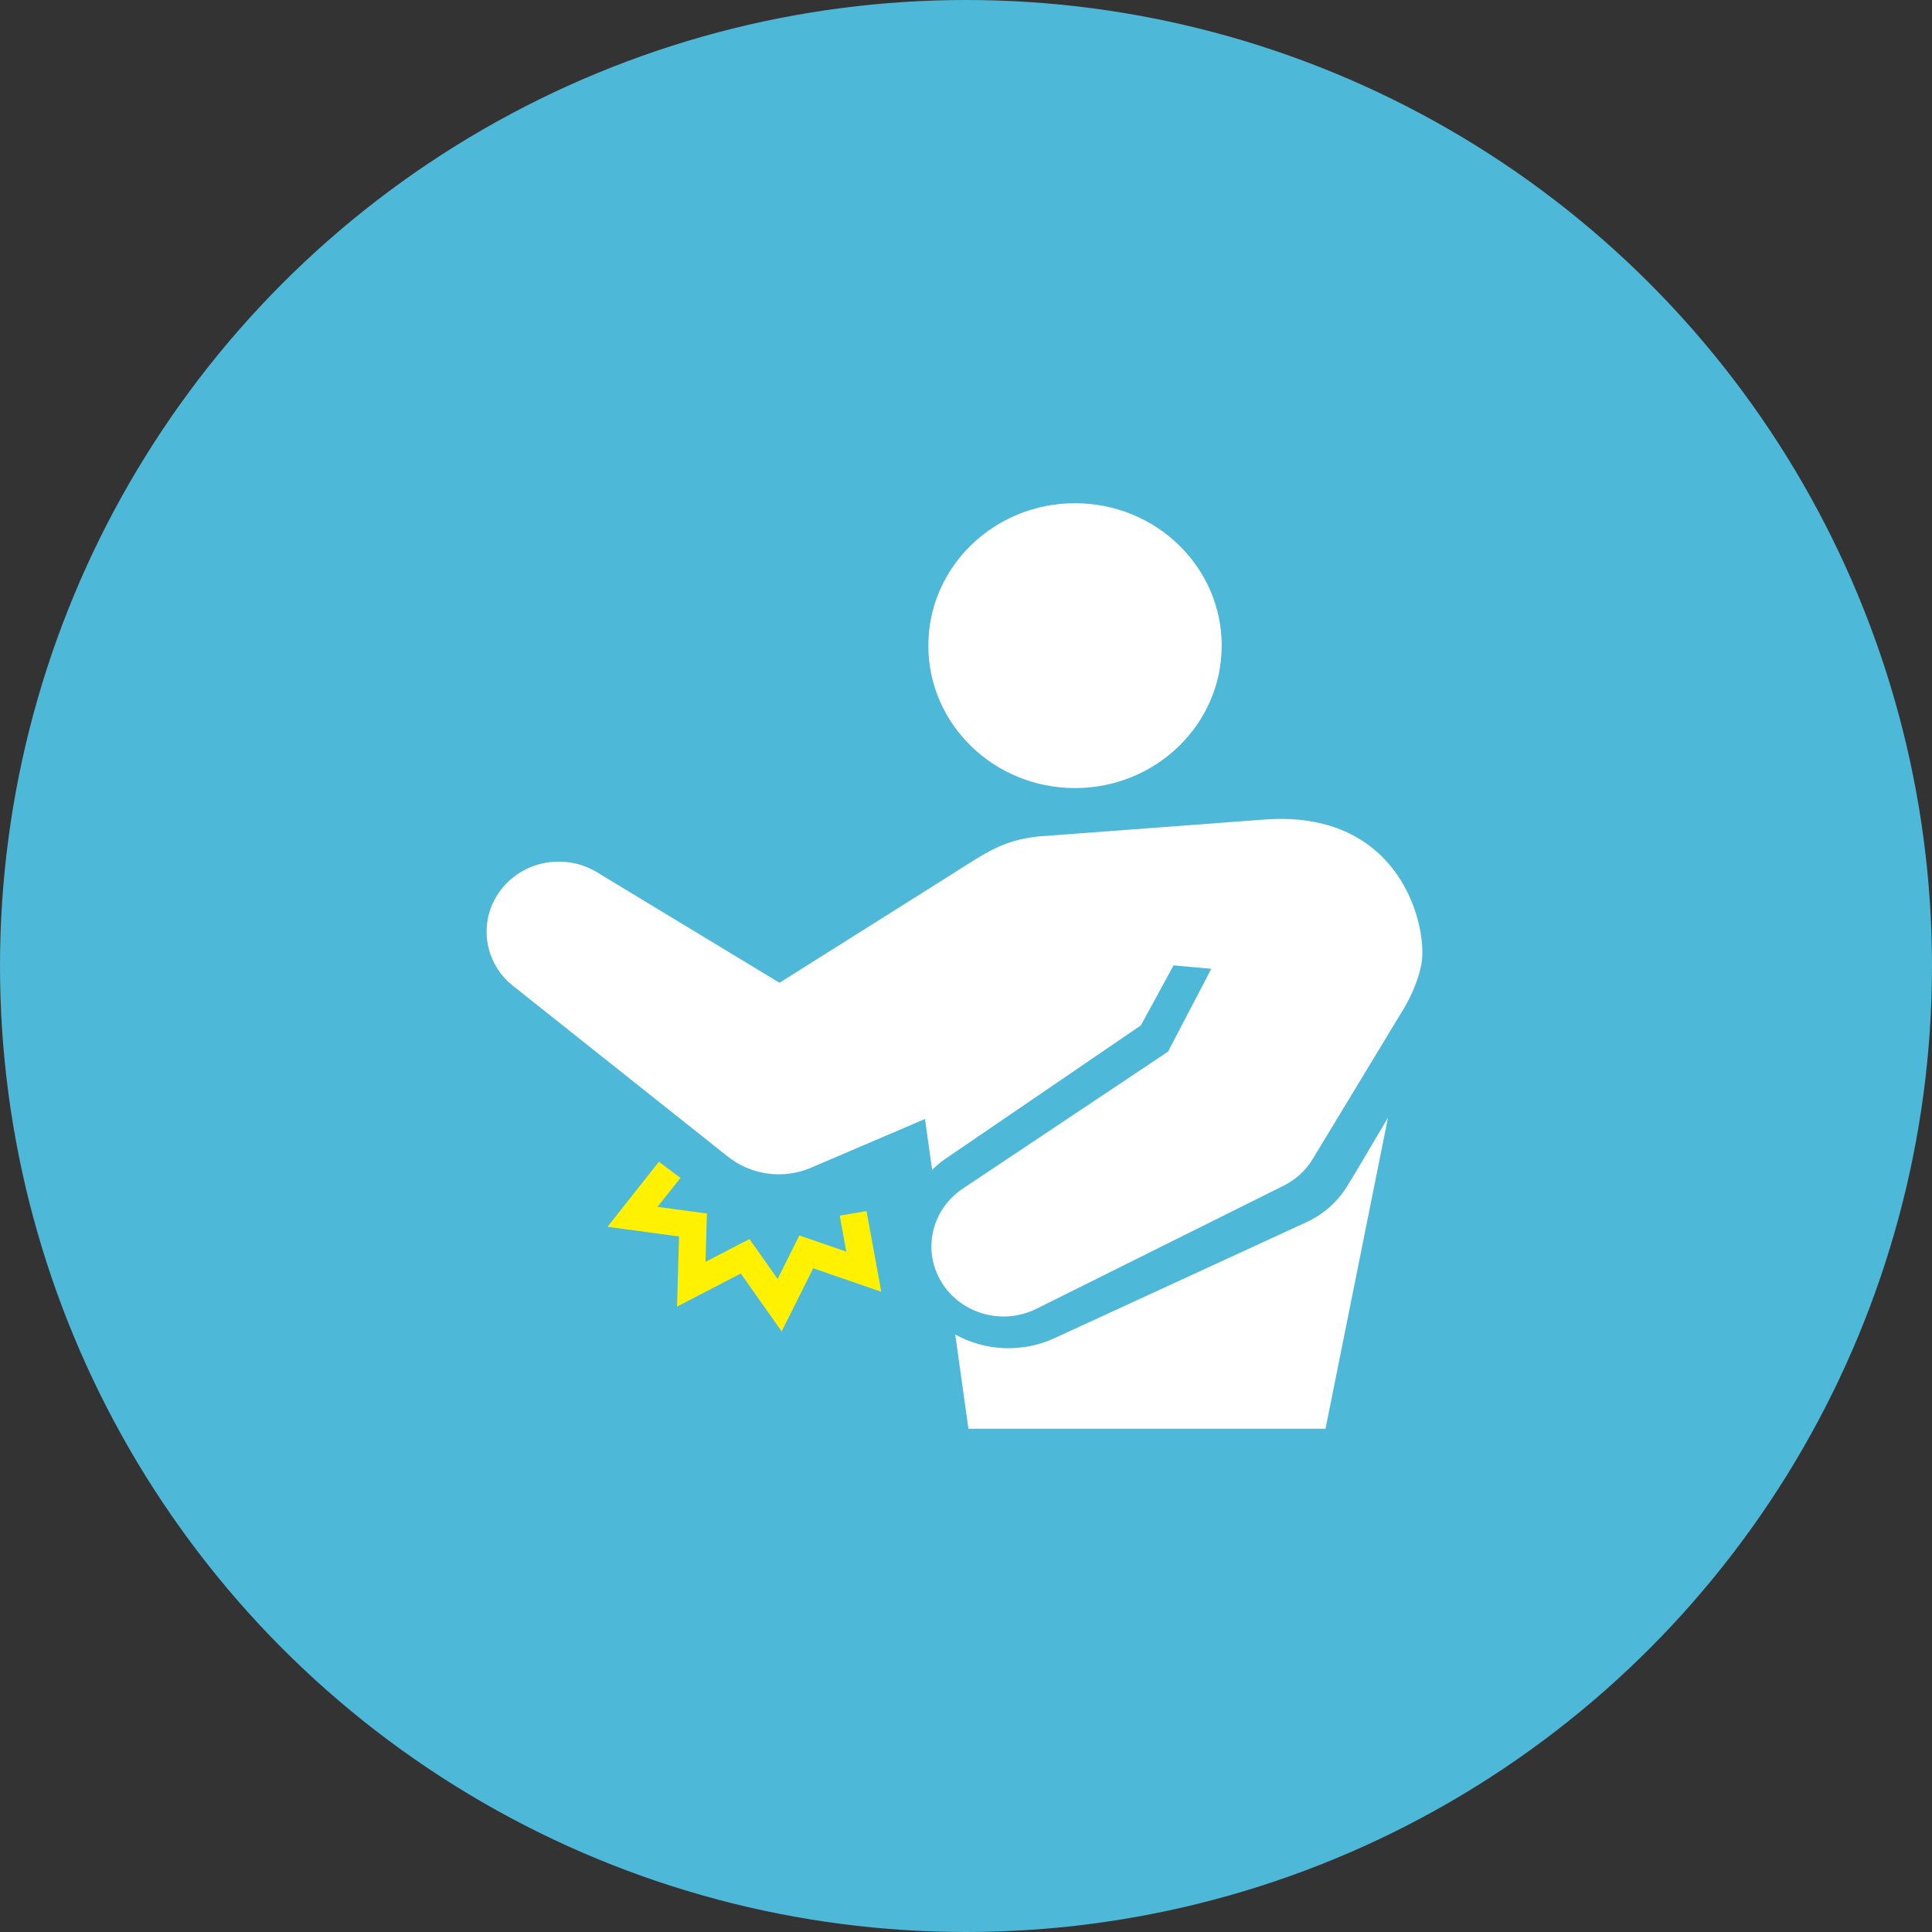 <?xml version="1.0" encoding="UTF-8"?> <svg xmlns="http://www.w3.org/2000/svg" id="_レイヤー_2" viewBox="0 0 167.818 167.818"><rect x="0" y="0" width="167.818" height="167.818" fill="#333333" stroke="none"/><defs><style>.cls-1{fill:#4eb8d8;}.cls-1,.cls-2,.cls-3{stroke-width:0px;}.cls-2{fill:#fff;}.cls-3{fill:#fff100;}</style></defs><g id="_レイヤー_1-2"><circle class="cls-1" cx="83.909" cy="83.909" r="83.909"></circle><ellipse class="cls-2" cx="93.378" cy="56.082" rx="12.741" ry="12.371"></ellipse><path class="cls-2" d="m123.47,83.728c.56-3.073-1.637-13.294-13.418-12.557l-19.883,1.486c-3.055.358-4.312,1.266-7.507,3.292l-14.953,9.417-15.858-9.602c-2.635-1.599-6.146-1.087-8.166,1.309-2.192,2.601-1.798,6.435.88,8.564l18.673,14.841c1.961,1.552,4.733,2.013,7.207.954l9.902-4.234.619,4.417c.336-.328.699-.634,1.09-.913l17.044-11.635,2.837-5.211,3.282.294-3.763,7.199-17.833,11.902c-2.563,1.706-3.482,5.037-2.027,7.793,1.58,2.991,5.357,4.172,8.437,2.638l21.488-10.702c.995-.499,1.883-1.279,2.493-2.285l7.988-13.195c.081-.135,1.118-1.862,1.467-3.773Z"></path><path class="cls-2" d="m117.006,103.048c-.866,1.41-2.106,2.462-3.528,3.114l-21.875,10.071c-2.863,1.318-6.068,1.099-8.629-.312l1.148,8.185h31.014l5.427-27.024-2.864,4.837-.693,1.128Z"></path><polygon class="cls-3" points="72.941 105.597 73.513 108.721 69.435 107.315 67.547 111.093 65.101 107.627 61.284 109.608 61.404 105.409 57.116 104.832 59.108 102.315 57.233 100.917 52.767 106.563 58.983 107.4 58.81 113.494 64.348 110.62 67.897 115.65 70.637 110.165 76.551 112.205 75.268 105.195 72.941 105.597"></polygon></g></svg> 